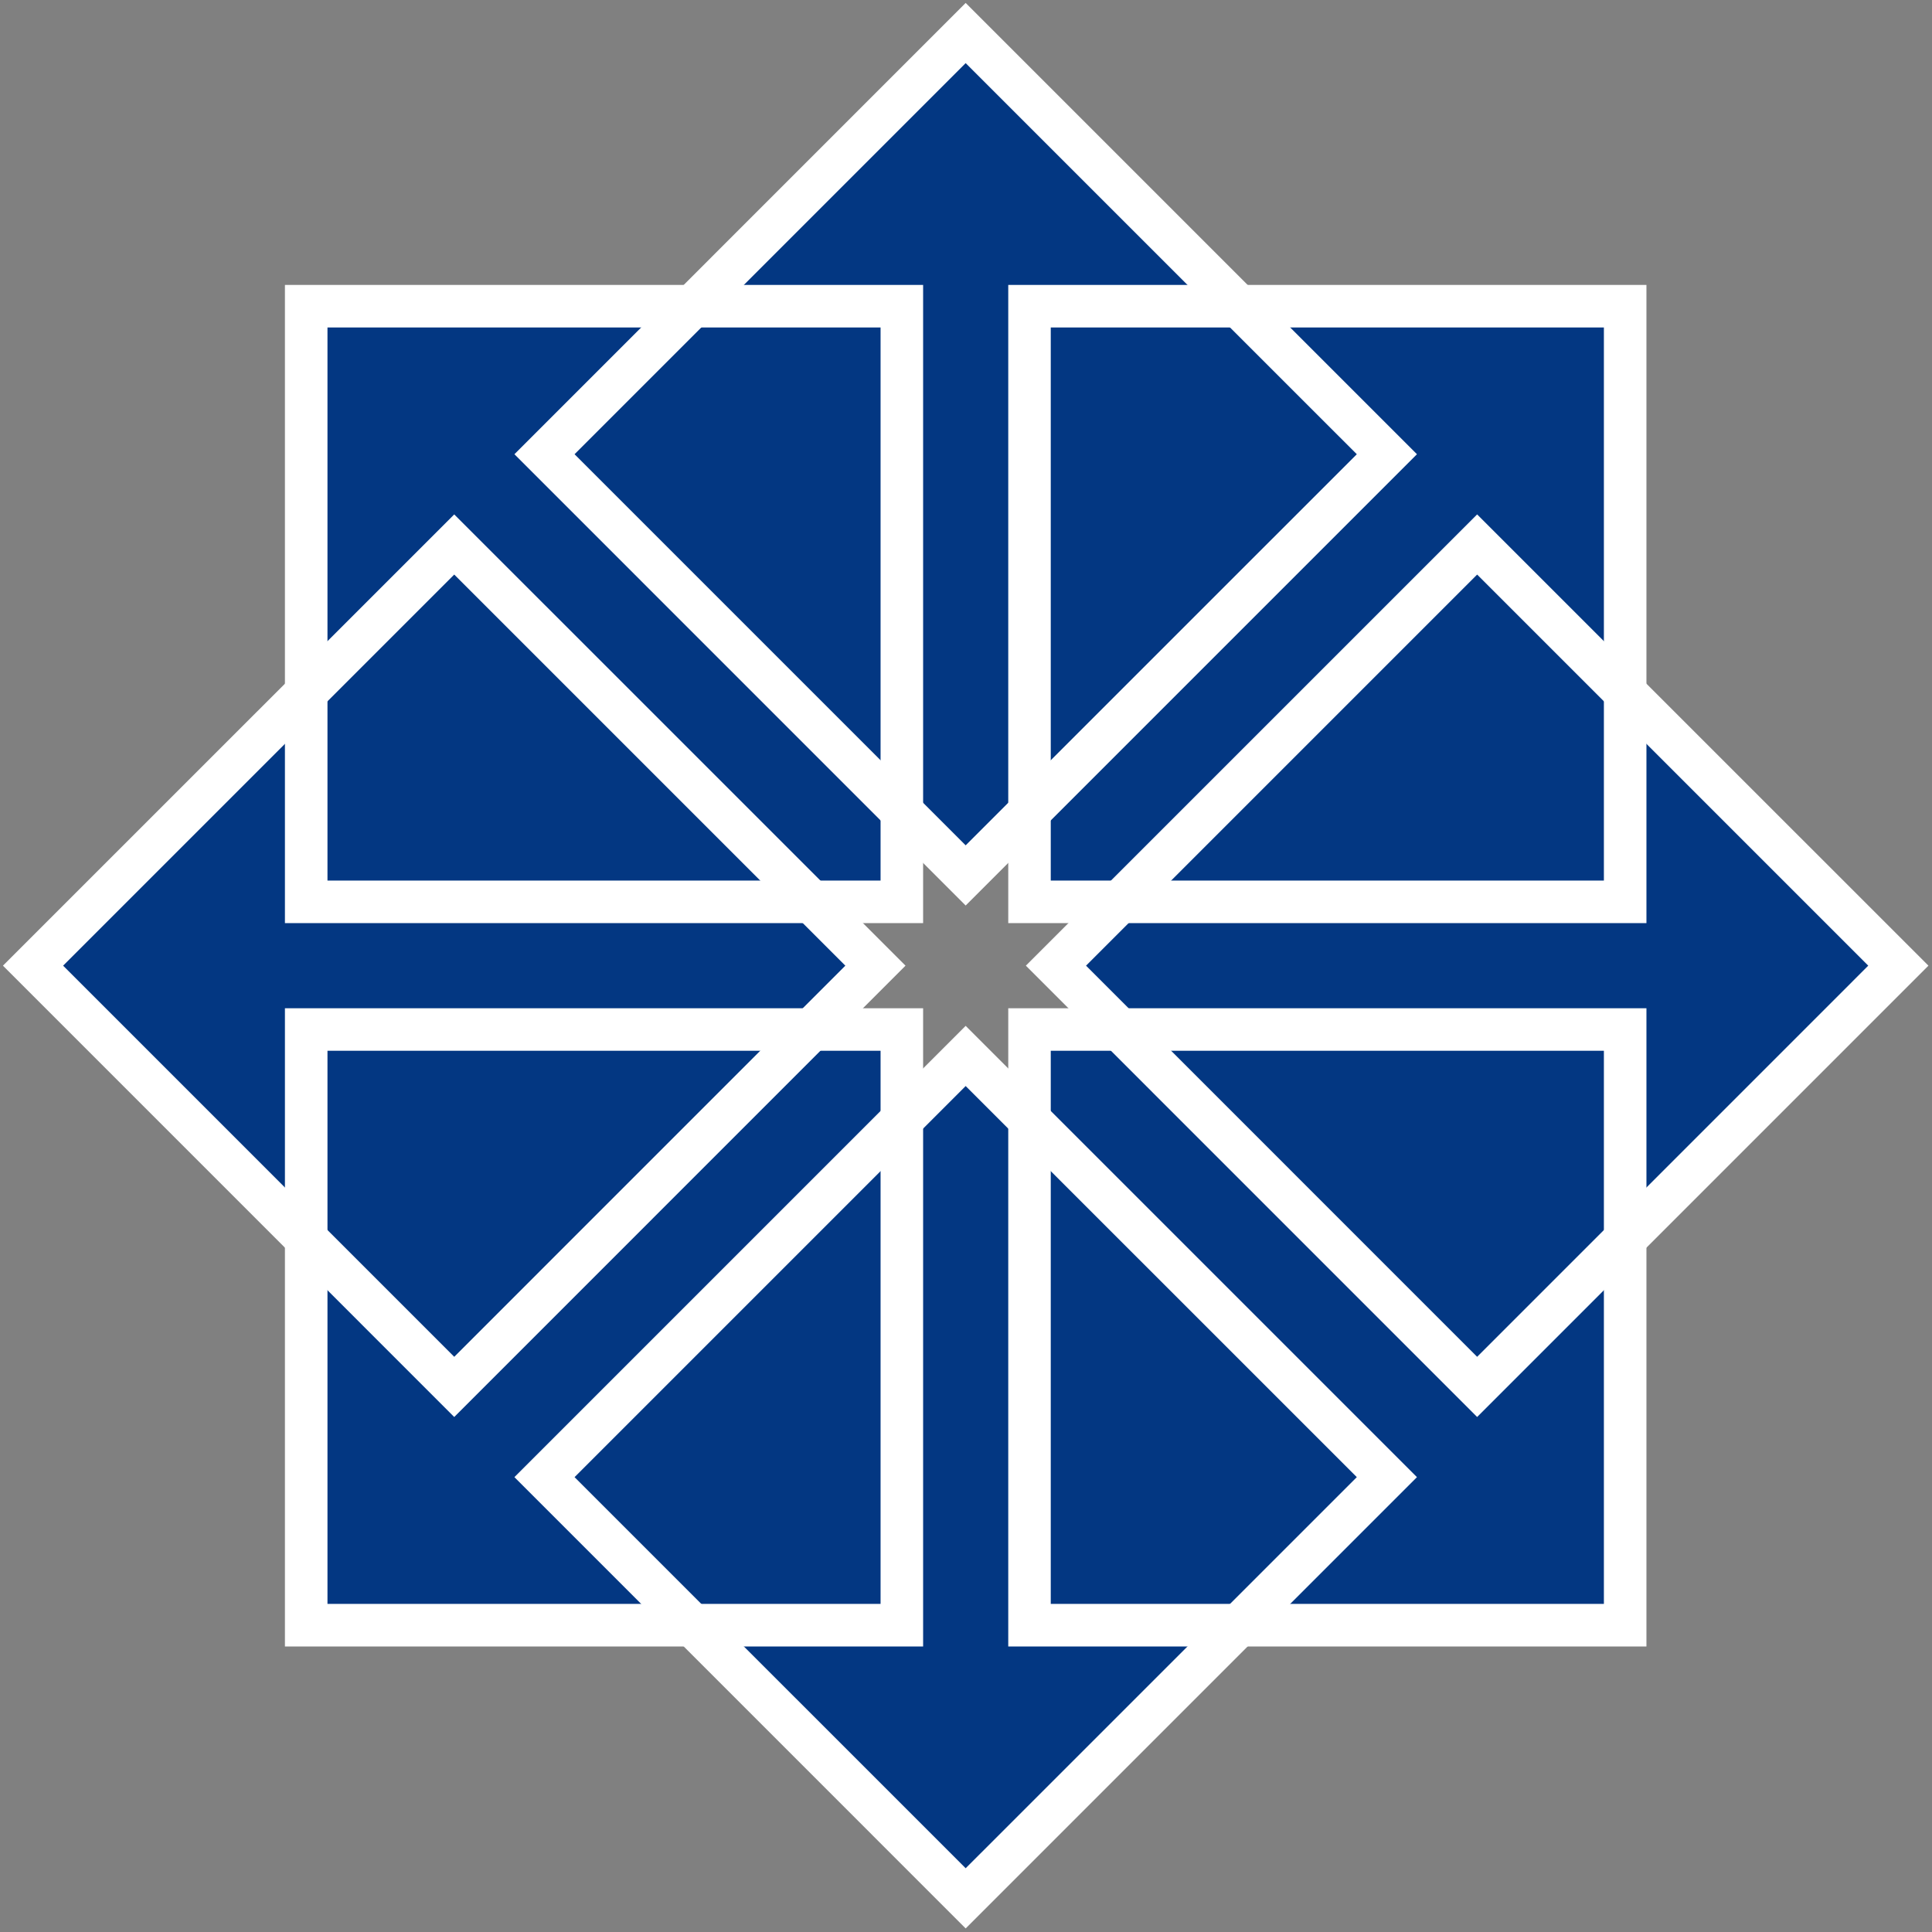 <?xml version="1.0" encoding="UTF-8"?> <svg xmlns="http://www.w3.org/2000/svg" width="46" height="46" viewBox="0 0 46 46" fill="none"><rect x="0" y="0" width="46" height="46" fill="#808080" stroke="none"/><path d="M19.381 21.318L21.039 22.967L19.381 24.616H7.709V30.109L0.59 22.967L7.709 15.945V21.318H19.381ZM24.512 7.291H38.694V21.473H24.512V7.291Z" fill="#033782"></path><path d="M24.666 19.381L23.018 21.039L21.369 19.381V7.709H15.876L23.018 0.59L30.04 7.709H24.666V19.381ZM24.512 24.512H38.694V38.695H24.512V24.512Z" fill="#033782"></path><path d="M26.604 24.666L24.946 23.018L26.604 21.369H38.276V15.876L45.395 23.018L38.276 30.04V24.666H26.604ZM7.291 24.512H21.473V38.694H7.291V24.512Z" fill="#033782"></path><path d="M21.318 26.604L22.967 24.946L24.616 26.604V38.276H30.109L22.967 45.395L15.946 38.276H21.318V26.604ZM7.291 7.291H21.473V21.473H7.291V7.291Z" fill="#033782"></path><path d="M6.784 6.784H21.979V21.979H6.784V6.784ZM7.797 20.966H20.966V7.797H7.797V20.966ZM24.006 6.784H39.201V21.979H24.006V6.784ZM25.018 20.966H38.188V7.797H25.018V20.966ZM24.006 24.006H39.201V39.202H24.006V24.006ZM25.018 38.188H38.188V25.018H25.018V38.188ZM6.784 24.006H21.979V39.202H6.784V24.006ZM7.797 38.188H20.966V25.018H7.797V38.188Z" fill="white"></path><path d="M10.815 33.738L0.07 22.992L10.815 12.248L21.56 22.992L10.815 33.738ZM1.503 22.992L10.815 32.305L20.127 22.992L10.815 13.68L1.503 22.992ZM22.992 21.56L12.248 10.815L22.992 0.07L33.737 10.815L22.992 21.56ZM13.68 10.815L22.992 20.127L32.305 10.815L22.992 1.503L13.68 10.815ZM35.17 33.738L24.425 22.992L35.17 12.248L45.915 22.992L35.17 33.738ZM25.858 22.992L35.17 32.305L44.482 22.992L35.17 13.68L25.858 22.992ZM22.992 45.915L12.248 35.17L22.992 24.425L33.737 35.17L22.992 45.915ZM13.68 35.17L22.992 44.482L32.305 35.17L22.992 25.858L13.68 35.17Z" fill="white"></path></svg> 